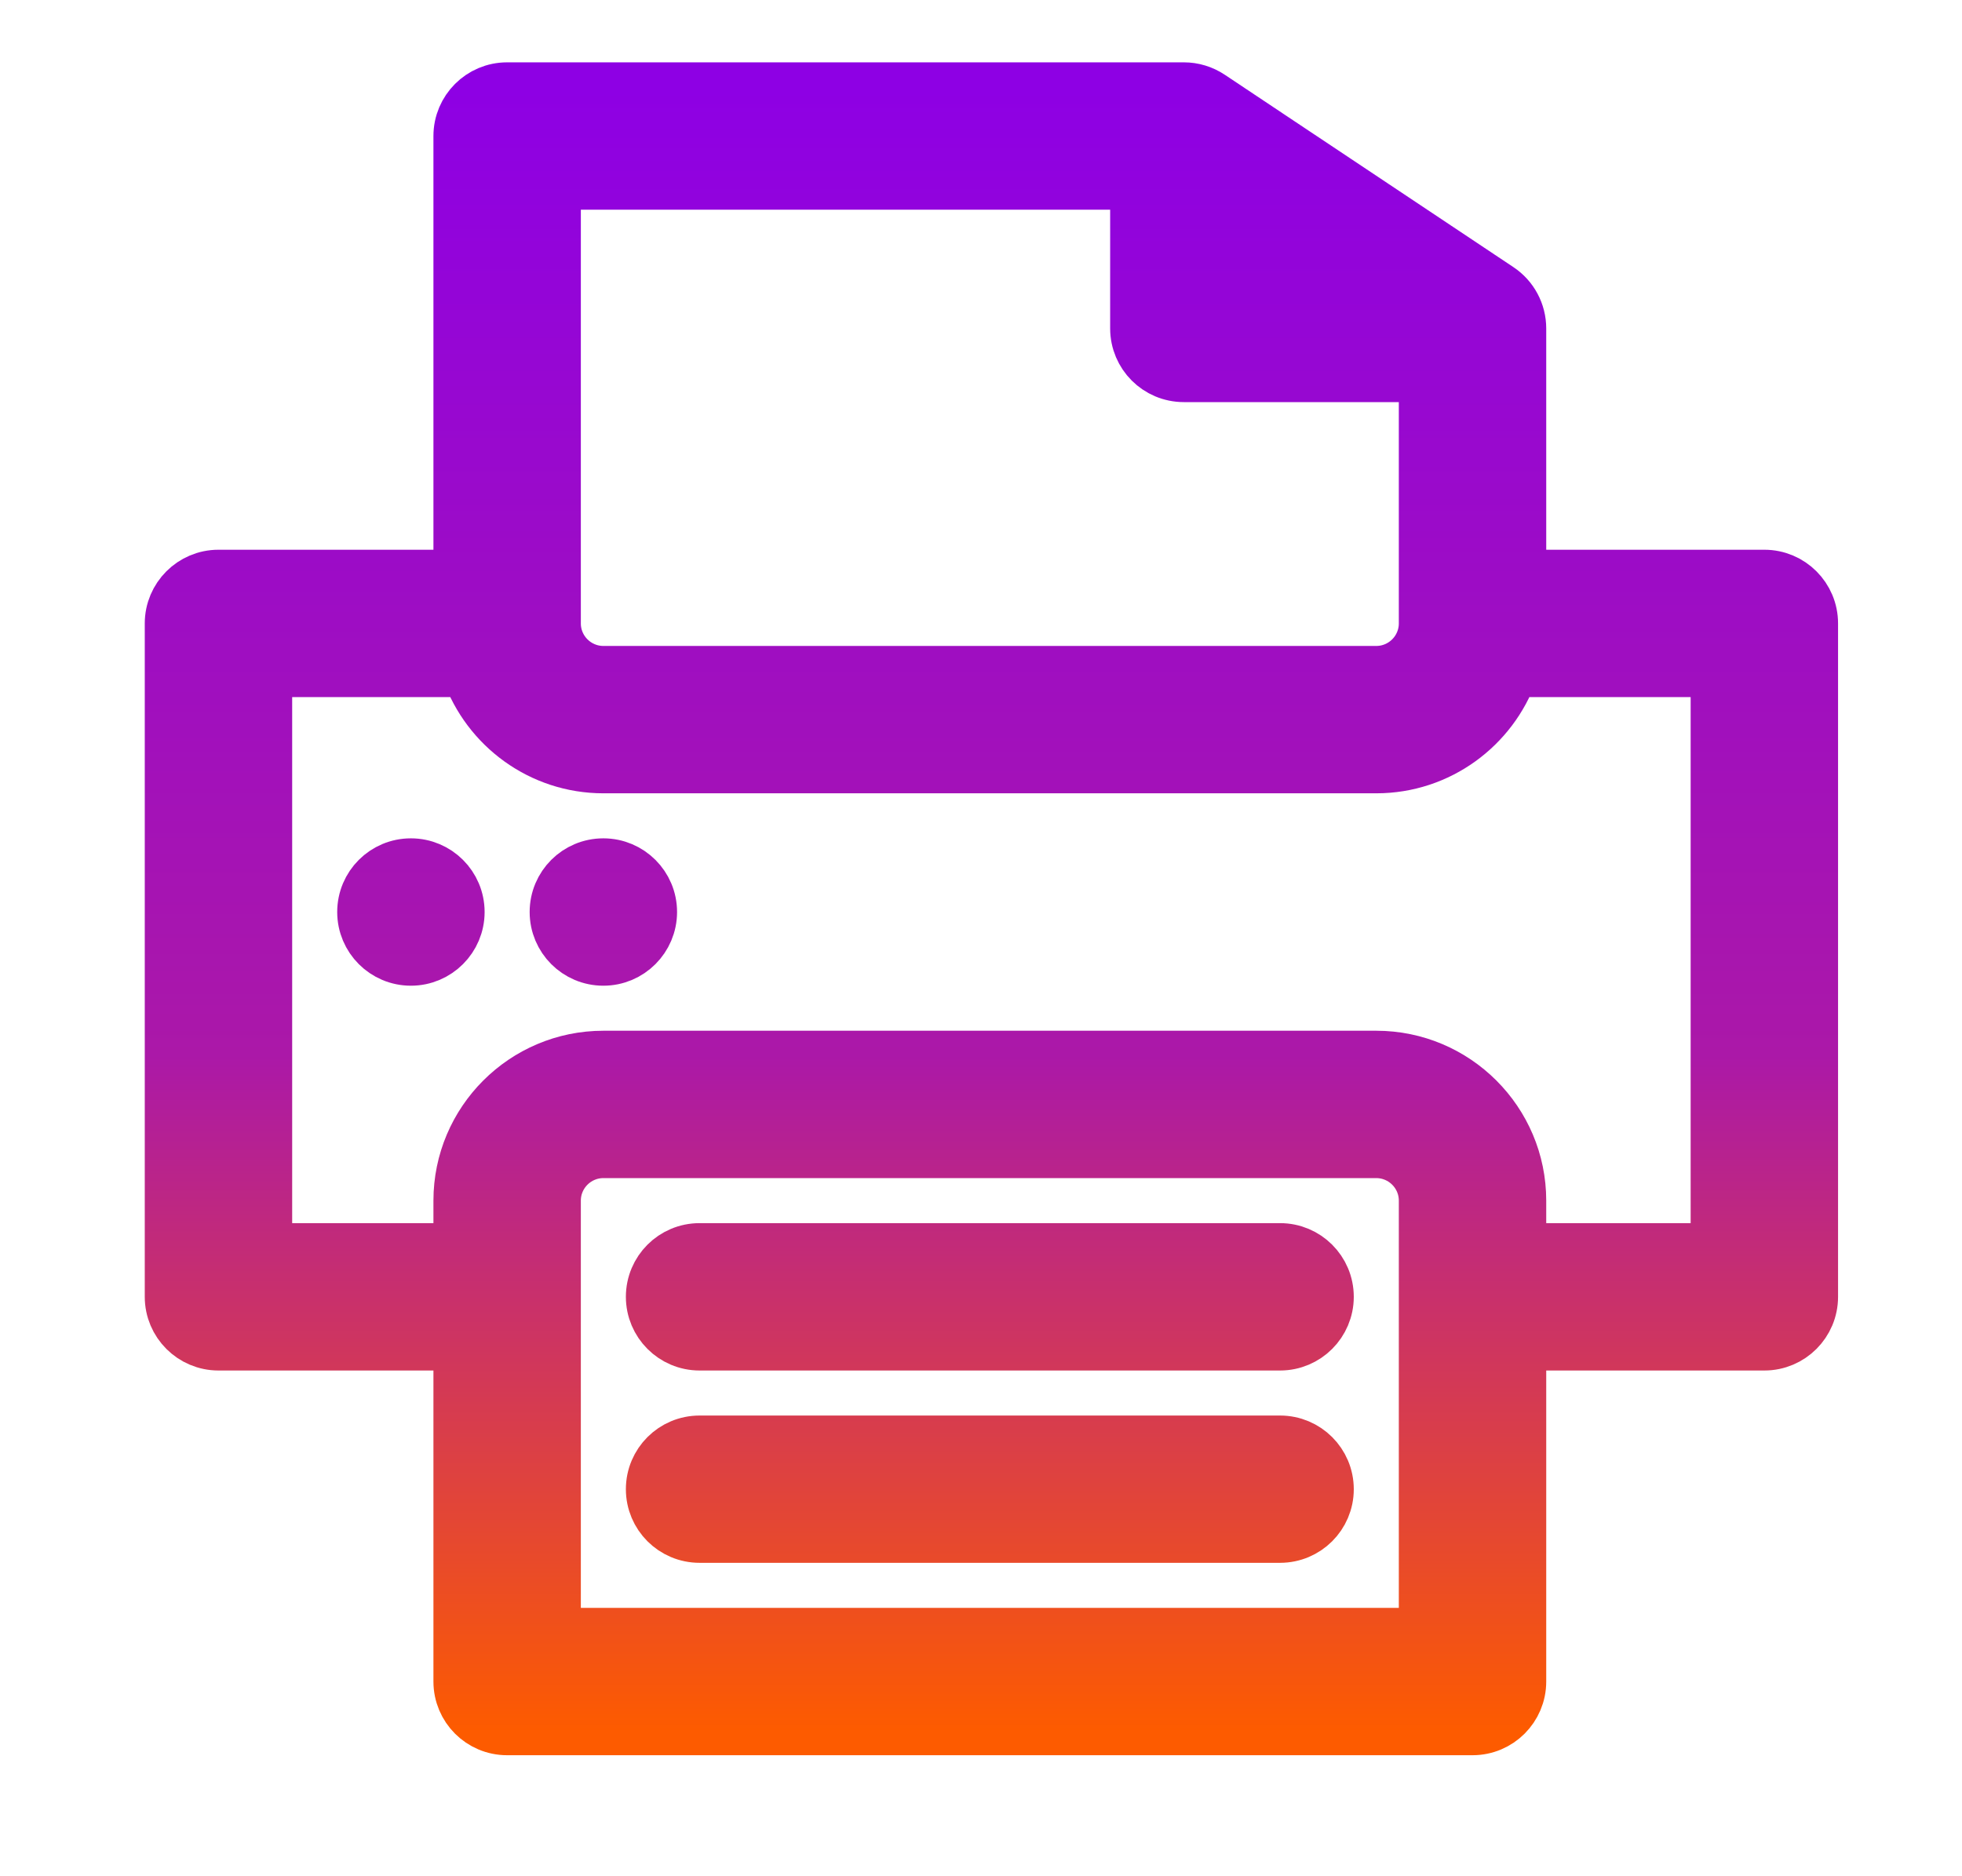 <svg width="23" height="22" viewBox="0 0 23 22" fill="none" xmlns="http://www.w3.org/2000/svg">
<path d="M4.817 10.13C4.505 10.13 4.253 10.382 4.253 10.694C4.253 11.005 4.505 11.258 4.817 11.258C5.128 11.258 5.381 11.005 5.381 10.694C5.381 10.382 5.128 10.13 4.817 10.13ZM7.073 10.13C6.761 10.13 6.509 10.382 6.509 10.694C6.509 11.005 6.761 11.258 7.073 11.258C7.384 11.258 7.637 11.005 7.637 10.694C7.637 10.382 7.384 10.13 7.073 10.13ZM20.683 6.746H17.826V3.851C17.826 3.663 17.732 3.486 17.575 3.382L14.191 1.126C14.098 1.064 13.989 1.031 13.878 1.031H5.945C5.633 1.031 5.381 1.284 5.381 1.595V6.746H2.561C2.25 6.746 1.997 6.999 1.997 7.31V15.206C1.997 15.517 2.25 15.77 2.561 15.77H5.381V19.717C5.381 20.029 5.633 20.281 5.945 20.281H17.262C17.573 20.281 17.826 20.029 17.826 19.717V15.77H20.683C20.995 15.77 21.247 15.517 21.247 15.206V7.31C21.247 6.999 20.995 6.746 20.683 6.746ZM14.442 2.649L15.399 3.287H14.442V2.649ZM6.509 2.159H13.314V3.851C13.314 4.163 13.566 4.415 13.878 4.415H16.698V7.31C16.698 7.621 16.445 7.874 16.134 7.874H7.073C6.762 7.874 6.509 7.621 6.509 7.31V2.159ZM16.698 19.153H6.509V14.078C6.509 13.767 6.762 13.514 7.073 13.514H16.134C16.445 13.514 16.698 13.767 16.698 14.078V19.153ZM20.119 14.642H17.826V14.078C17.826 13.145 17.067 12.386 16.134 12.386H7.073C6.14 12.386 5.381 13.145 5.381 14.078V14.642H3.125V7.874H5.478C5.711 8.53 6.338 9.002 7.073 9.002H16.134C16.869 9.002 17.496 8.53 17.729 7.874H20.119V14.642ZM15.006 14.642H8.201C7.889 14.642 7.637 14.894 7.637 15.206C7.637 15.517 7.889 15.77 8.201 15.77H15.006C15.317 15.77 15.57 15.517 15.57 15.206C15.57 14.894 15.317 14.642 15.006 14.642ZM15.006 16.898H8.201C7.889 16.898 7.637 17.15 7.637 17.462C7.637 17.773 7.889 18.025 8.201 18.025H15.006C15.317 18.025 15.57 17.773 15.57 17.462C15.57 17.15 15.317 16.898 15.006 16.898Z" fill="url(#paint0_linear_451_1853)" stroke="url(#paint1_linear_451_1853)" stroke-width="0.6"/>
<defs>
<linearGradient id="paint0_linear_451_1853" x1="11.622" y1="20.281" x2="11.622" y2="1.031" gradientUnits="userSpaceOnUse">
<stop stop-color="#FD5B00"/>
<stop offset="0.411" stop-color="#AB18A8"/>
<stop offset="1" stop-color="#8E00E4"/>
</linearGradient>
<linearGradient id="paint1_linear_451_1853" x1="11.622" y1="20.281" x2="11.622" y2="1.031" gradientUnits="userSpaceOnUse">
<stop stop-color="#FD5B00"/>
<stop offset="0.411" stop-color="#AB18A8"/>
<stop offset="1" stop-color="#8E00E4"/>
</linearGradient>
</defs>
</svg>
